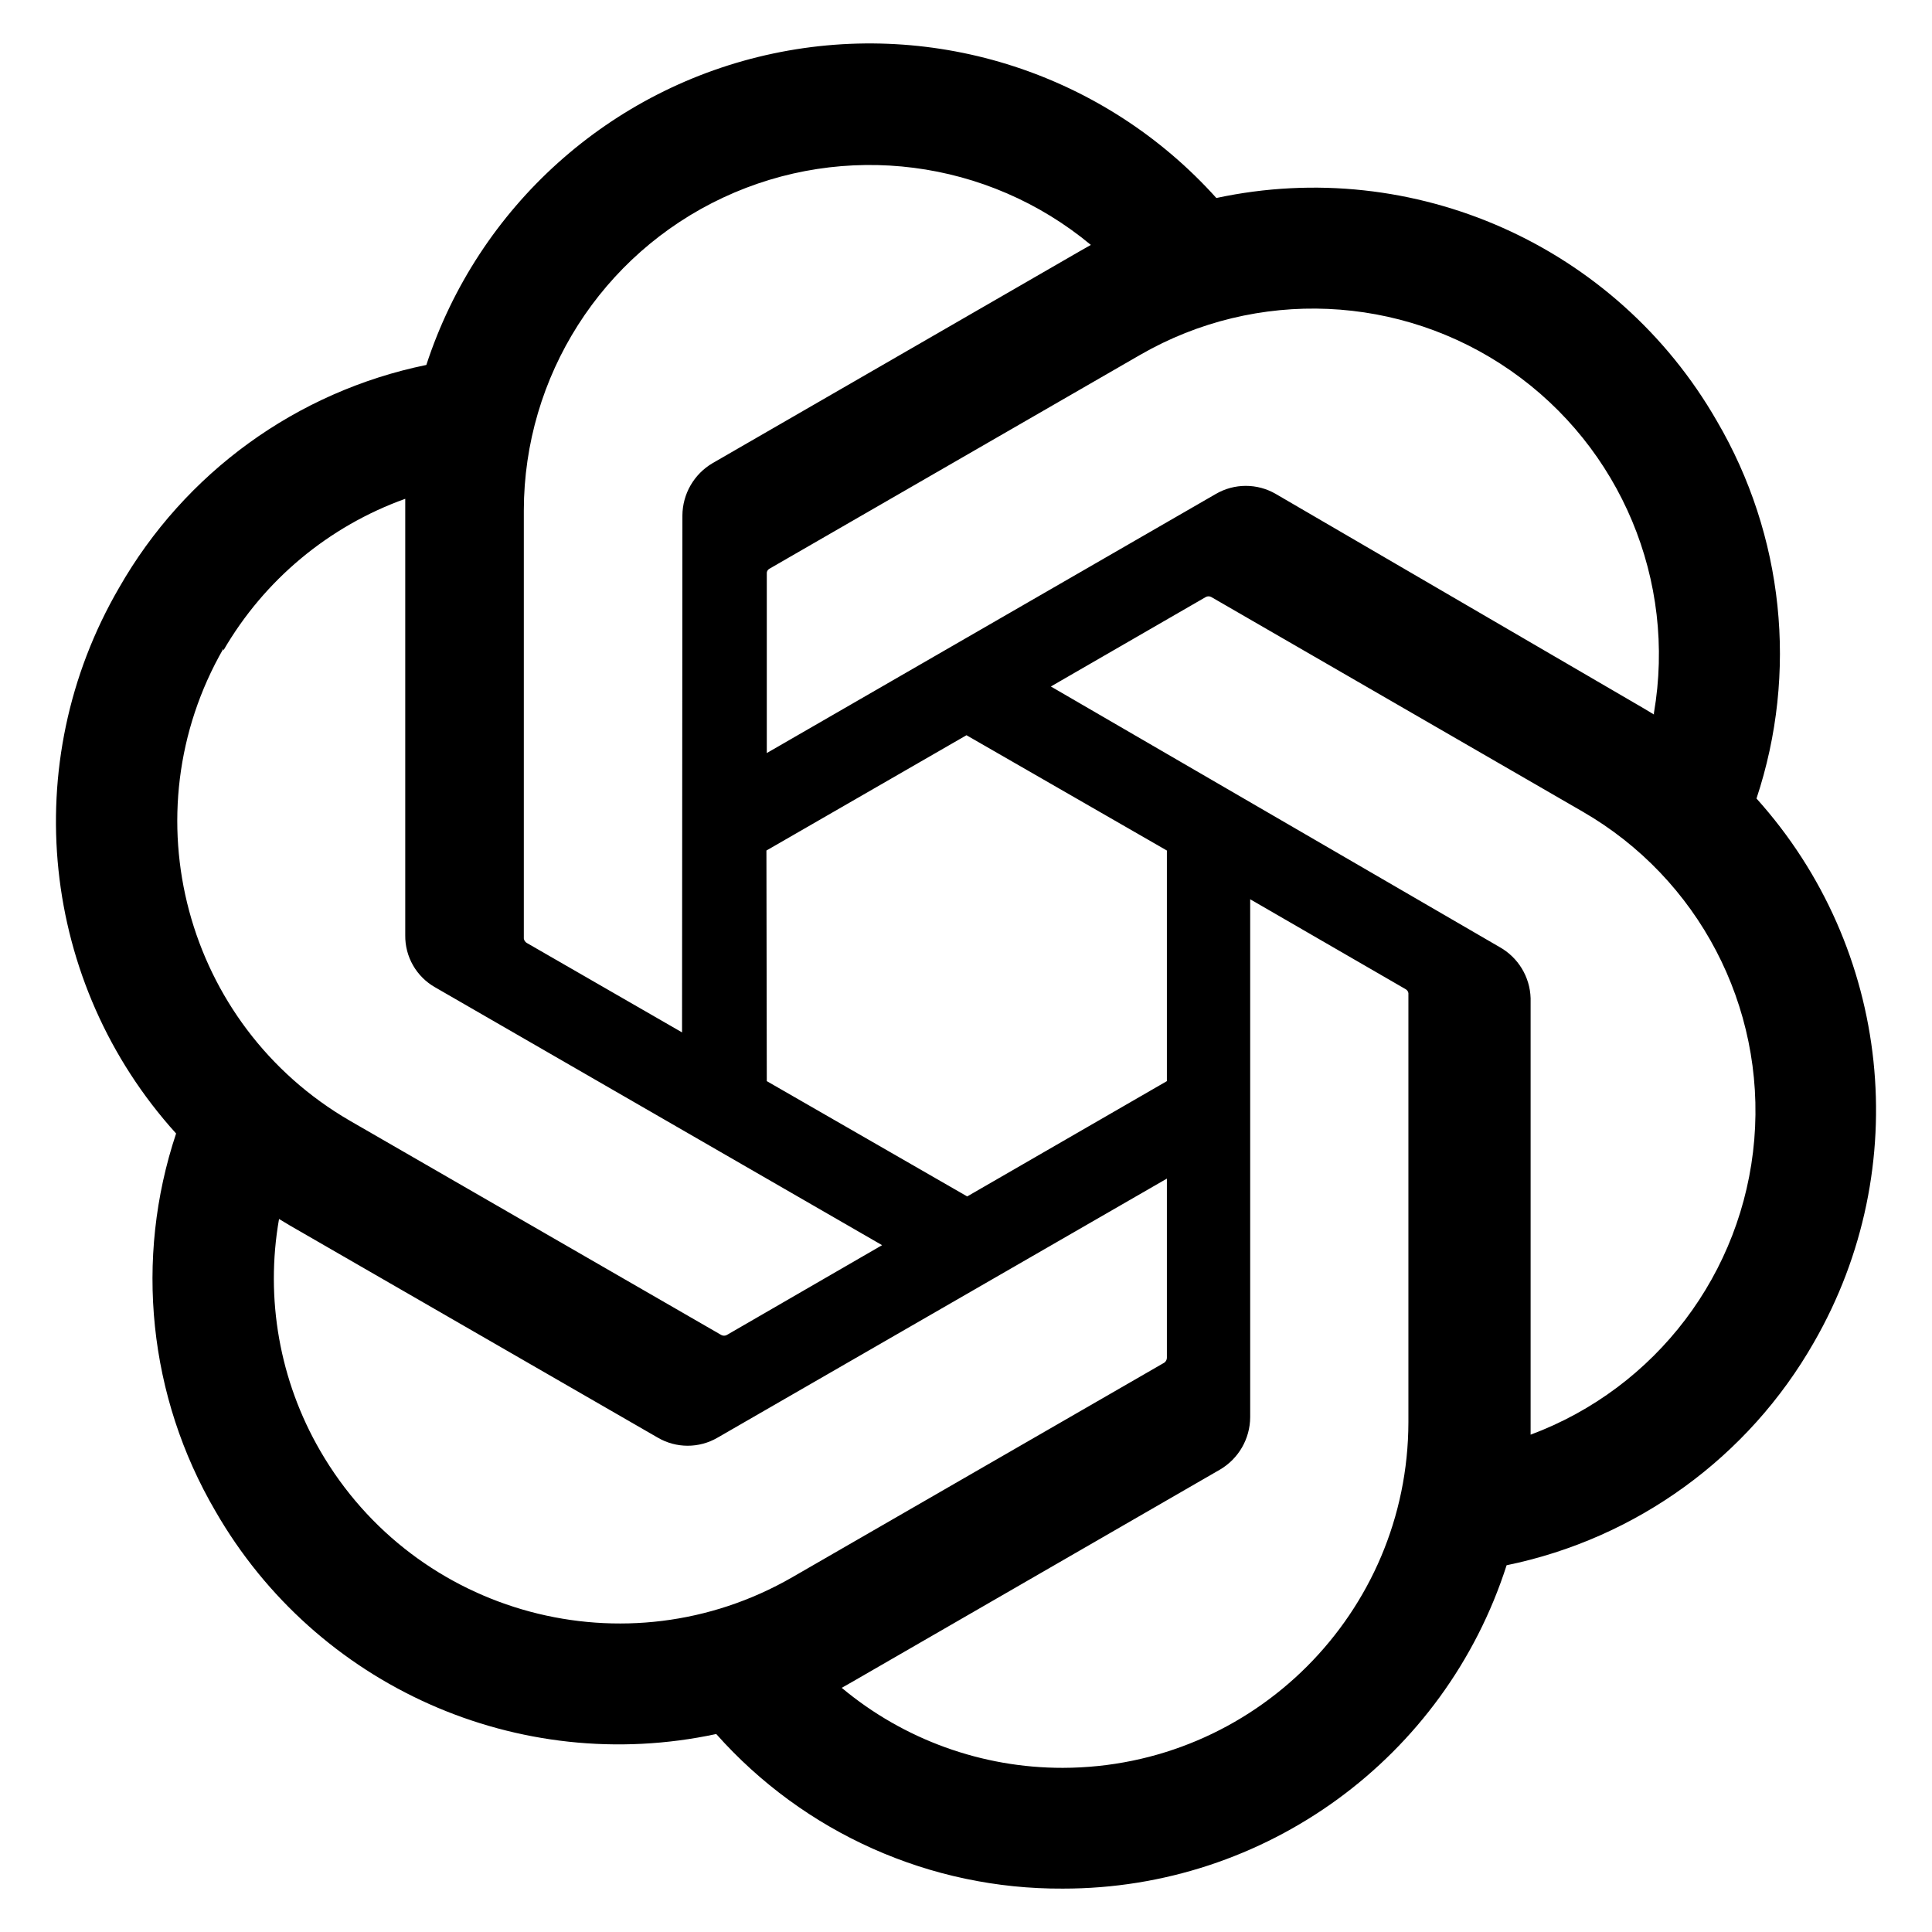 <?xml version="1.0" encoding="UTF-8" standalone="no" ?>
<!DOCTYPE svg PUBLIC "-//W3C//DTD SVG 1.1//EN" "http://www.w3.org/Graphics/SVG/1.1/DTD/svg11.dtd">
<svg xmlns="http://www.w3.org/2000/svg" xmlns:xlink="http://www.w3.org/1999/xlink" version="1.1" width="500" height="500" viewBox="0 0 500 500" xml:space="preserve">
<rect x="0" y="0" width="500" height="500" fill="#808080" stroke="none"/>
<desc>Created with Fabric.js 5.2.4</desc>
<defs>
</defs>
<rect x="0" y="0" width="100%" height="100%" fill="transparent"></rect>
<g transform="matrix(1 0 0 1 250 250)" id="3e9320ab-163a-4c4c-94f8-2b26aa38a4a9"  >
<rect style="stroke: none; stroke-width: 1; stroke-dasharray: none; stroke-linecap: butt; stroke-dashoffset: 0; stroke-linejoin: miter; stroke-miterlimit: 4; fill: rgb(255,255,255); fill-rule: nonzero; opacity: 1;" vector-effect="non-scaling-stroke"  x="-250" y="-250" rx="0" ry="0" width="500" height="500" />
</g>
<g transform="matrix(Infinity NaN NaN Infinity 0 0)" id="994a2484-ac16-40c2-8c28-5c53a4663091"  >
</g>
<g transform="matrix(1.84 0 0 1.84 250 250)" id="561b9d6c-e936-4e71-af90-68ad424a4a7e"  >
<path style="stroke: rgb(0,0,0); stroke-width: 0; stroke-dasharray: none; stroke-linecap: butt; stroke-dashoffset: 0; stroke-linejoin: miter; stroke-miterlimit: 4; fill: rgb(0,0,0); fill-rule: nonzero; opacity: 1;" vector-effect="non-scaling-stroke"  transform=" translate(-128, -129.76)" d="M 239.184 106.203 C 245.054 88.524 243.022 69.173 233.608 53.1 C 219.452 28.459 191 15.784 163.213 21.74 C 147.554 4.321 123.795 -3.424 100.879 1.419 C 77.963 6.261 59.369 22.957 52.096 45.221 C 33.844 48.964 18.09 60.393 8.867 76.582 C -5.443 101.183 -2.195 132.215 16.899 153.32 C 11.006 170.991 13.02 190.344 22.424 206.423 C 36.598 231.072 65.068 243.747 92.87 237.783 C 105.236 251.708 123.001 259.631 141.624 259.527 C 170.105 259.552 195.338 241.166 204.038 214.046 C 222.287 210.296 238.038 198.87 247.267 182.685 C 261.404 158.128 258.142 127.263 239.184 106.203 L 239.184 106.203 Z M 141.624 242.541 C 130.256 242.559 119.244 238.575 110.519 231.286 L 112.054 230.416 L 163.725 200.591 C 166.341 199.056 167.954 196.257 167.971 193.224 L 167.971 120.374 L 189.816 133.01 C 190.034 133.121 190.186 133.331 190.225 133.573 L 190.225 193.94 C 190.169 220.758 168.442 242.485 141.624 242.541 Z M 37.158 197.931 C 31.456 188.086 29.409 176.547 31.377 165.342 L 32.911 166.263 L 84.633 196.089 C 87.239 197.618 90.468 197.618 93.074 196.089 L 156.255 159.664 L 156.255 184.885 C 156.244 185.15 156.112 185.395 155.897 185.55 L 103.562 215.734 C 80.305 229.132 50.592 221.165 37.158 197.931 Z M 23.549 85.381 C 29.29 75.473 38.351 67.916 49.129 64.048 L 49.129 125.439 C 49.089 128.459 50.697 131.263 53.324 132.754 L 116.198 169.026 L 94.353 181.662 C 94.113 181.789 93.826 181.789 93.586 181.662 L 41.353 151.53 C 18.142 138.076 10.182 108.386 23.549 85.125 L 23.549 85.381 Z M 203.015 127.076 L 139.936 90.446 L 161.729 77.861 C 161.969 77.733 162.257 77.733 162.497 77.861 L 214.73 108.045 C 231.032 117.452 240.437 135.426 238.872 154.183 C 237.306 172.939 225.051 189.106 207.414 195.68 L 207.414 134.289 C 207.323 131.277 205.651 128.536 203.015 127.076 Z M 224.757 94.385 L 223.222 93.464 L 171.603 63.383 C 168.981 61.844 165.732 61.844 163.111 63.383 L 99.981 99.808 L 99.981 74.587 C 99.953 74.325 100.071 74.07 100.288 73.922 L 152.521 43.789 C 168.863 34.374 189.174 35.253 204.643 46.043 C 220.111 56.834 227.949 75.592 224.757 94.18 L 224.757 94.385 Z M 88.061 139.098 L 66.216 126.513 C 65.995 126.379 65.845 126.154 65.807 125.899 L 65.807 65.685 C 65.831 46.829 76.75 29.685 93.827 21.688 C 110.904 13.692 131.064 16.284 145.563 28.339 L 144.028 29.209 L 92.358 59.034 C 89.742 60.569 88.128 63.368 88.112 66.401 L 88.061 139.098 Z M 99.929 113.519 L 128.067 97.301 L 156.255 113.519 L 156.255 145.953 L 128.169 162.171 L 99.981 145.953 L 99.929 113.519 Z" stroke-linecap="round" />
</g>
</svg>